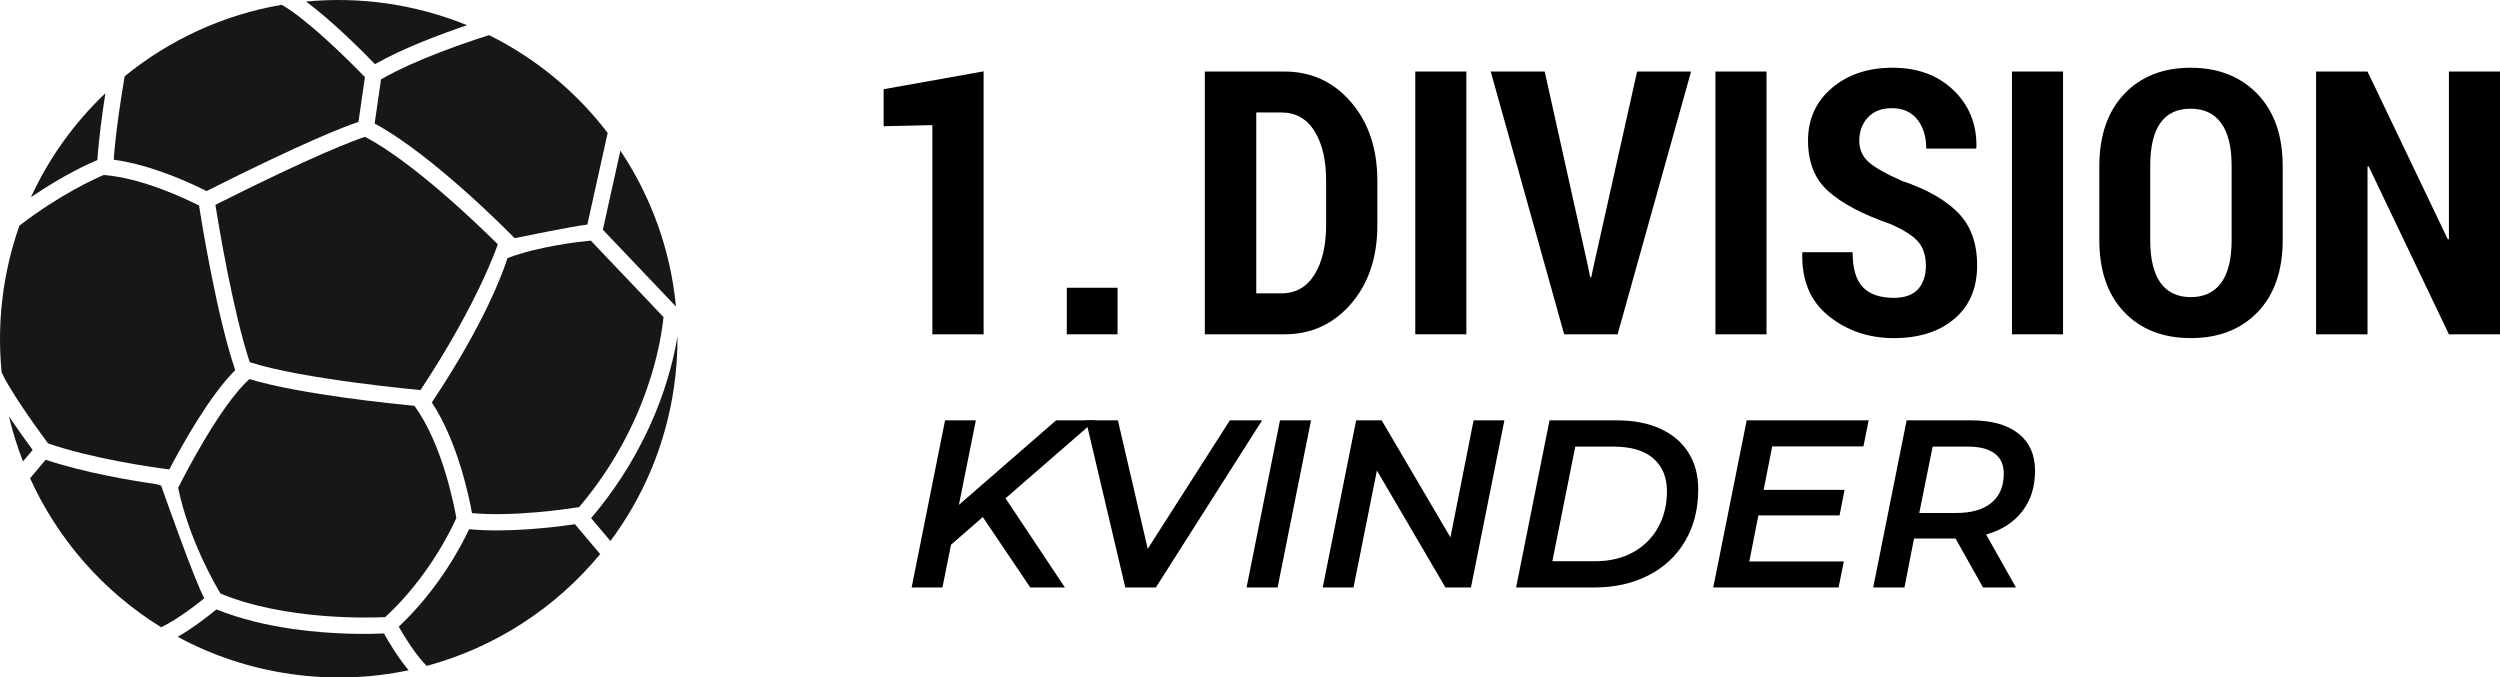 <?xml version="1.0" encoding="UTF-8"?><svg id="Layer_1" xmlns="http://www.w3.org/2000/svg" viewBox="0 0 324.643 87.977"><defs><style>.cls-1{fill:#181716;}</style></defs><path class="cls-1" d="M54.605,50.656c7.575-11.464,10.031-18.915,10.031-18.915.005-.002.01-.005.017-.007-2.411-2.397-10.932-10.654-17.255-13.967-1.314.43-6.421,2.287-19.431,8.829.473,2.955,2.304,13.879,4.459,20.431,6.668,2.209,22.179,3.63,22.179,3.63Z"/><path class="cls-1" d="M28.627,77.076c8.428,3.487,19.295,3.162,21.395,3.062,5.644-5.195,8.634-11.509,9.238-12.868-.285-1.625-1.827-9.63-5.44-14.566-2.599-.249-14.925-1.499-21.44-3.478-3.782,3.449-8.347,12.333-9.245,14.124,1.354,6.561,4.703,12.409,5.492,13.725Z"/><path class="cls-1" d="M75.201,65.854c9.057-10.677,10.682-21.799,10.958-24.685l-9.44-9.924c-1.594.152-6.758.739-10.822,2.269-.58,1.85-2.929,8.407-9.82,18.744,3.354,5.1,4.832,12.245,5.214,14.373,5.316.496,12.243-.513,13.91-.777Z"/><path class="cls-1" d="M.455,37.707c-.523,3.613-.584,7.183-.24,10.658.915,2.048,3.919,6.387,6.026,9.216,5.829,2,13.381,3.076,15.742,3.38,1.639-3.131,5.221-9.578,8.563-12.896-2.352-6.936-4.283-18.709-4.703-21.376-1.632-.829-7.368-3.577-12.371-3.967-1.021.43-5.613,2.475-10.948,6.573-.948,2.682-1.648,5.492-2.069,8.411Z"/><path class="cls-1" d="M63.51,4.563c-2.689.848-9.525,3.131-14.032,5.746l-.827,5.732c7.663,4.136,17.739,14.438,18.177,14.887,0,0,7.763-1.596,9.442-1.762l2.642-11.91c-4.048-5.29-9.293-9.668-15.402-12.692Z"/><path class="cls-1" d="M80.563,19.561l-2.278,10.269,9.494,9.979c-.696-7.364-3.238-14.295-7.216-20.248Z"/><path class="cls-1" d="M87.522,50.266c.321-2.223.468-4.43.454-6.611-.777,4.782-3.271,14.288-11.221,23.628l2.513,2.972c4.24-5.684,7.169-12.476,8.255-19.989Z"/><path class="cls-1" d="M77.937,71.952l-3.278-3.879c-2.625.385-8.772,1.138-13.737.644-1.017,2.171-3.948,7.77-9.141,12.666.836,1.456,2.349,3.86,3.632,5.088,8.86-2.387,16.735-7.504,22.523-14.518Z"/><path class="cls-1" d="M53.067,87.035c-1.366-1.618-2.625-3.729-3.214-4.774-1.729.078-6.482.188-11.901-.594-3.216-.463-6.663-1.249-9.851-2.532-.907.748-2.917,2.345-5.021,3.563,4.432,2.394,9.352,4.062,14.628,4.822,5.264.76,10.445.553,15.359-.485Z"/><path class="cls-1" d="M39.746.202c3.454,2.556,7.406,6.532,8.946,8.126,3.72-2.112,8.687-3.95,11.958-5.055-3.261-1.333-6.737-2.292-10.383-2.82-3.563-.513-7.088-.582-10.521-.252Z"/><path class="cls-1" d="M4.02,25.605c4.278-2.919,7.663-4.425,8.625-4.827.192-2.855.653-6.181,1.043-8.675-4,3.798-7.307,8.361-9.668,13.502Z"/><path class="cls-1" d="M16.189,9.903c-.373,2.171-1.147,6.976-1.425,10.837,5.119.691,10.426,3.242,12.05,4.074,12.635-6.361,17.998-8.404,19.735-8.991l.839-5.806c-2.354-2.449-7.613-7.587-10.801-9.395-7.573,1.29-14.58,4.542-20.397,9.281Z"/><path class="cls-1" d="M4.239,58.427c-.684-.931-1.893-2.603-3.079-4.371.473,2.005,1.086,3.962,1.827,5.862l1.252-1.492Z"/><path class="cls-1" d="M20.931,81.454c2.128-1.038,4.475-2.85,5.604-3.767-1.197-2.052-5.611-14.628-5.611-14.628,0,0-.52-.176-.848-.223-3.245-.468-9.167-1.473-14.153-3.133l-2.017,2.404c3.603,7.948,9.523,14.725,17.024,19.347Z"/><path d="M127.729,43.413h-6.656v-27.164l-6.328.141v-4.805l12.984-2.32v34.148Z"/><path d="M145.119,43.413h-6.586v-6.047h6.586v6.047Z"/><path d="M156.455,43.413V9.288h10.312c3.5,0,6.391,1.324,8.671,3.973,2.281,2.648,3.422,6.059,3.422,10.23v5.742c0,4.172-1.141,7.578-3.422,10.219-2.281,2.641-5.171,3.961-8.671,3.961h-10.312ZM163.135,14.608v23.484h3.258c1.859,0,3.293-.81,4.301-2.428,1.008-1.619,1.512-3.766,1.512-6.44v-5.795c0-2.659-.504-4.794-1.512-6.405s-2.441-2.417-4.301-2.417h-3.258Z"/><path d="M190.417,43.413h-6.633V9.288h6.633v34.125Z"/><path d="M206.237,34.694l.258,1.312h.141l.258-1.242,5.695-25.477h7.008l-9.539,34.125h-6.938l-9.539-34.125h7.008l5.648,25.406Z"/><path d="M229.393,43.413h-6.633V9.288h6.633v34.125Z"/><path d="M250.089,34.507c0-1.328-.344-2.379-1.031-3.152s-1.898-1.535-3.633-2.285c-3.547-1.234-6.207-2.637-7.98-4.207s-2.66-3.77-2.66-6.598c0-2.797,1.031-5.074,3.094-6.832s4.695-2.637,7.898-2.637c3.25,0,5.891.98,7.922,2.941s3.016,4.434,2.953,7.418l-.047.141h-6.469c0-1.562-.391-2.828-1.172-3.797s-1.883-1.453-3.305-1.453c-1.328,0-2.363.402-3.105,1.207s-1.113,1.816-1.113,3.035c0,1.125.414,2.051,1.242,2.777s2.266,1.535,4.312,2.426c3.234,1.094,5.668,2.48,7.301,4.16s2.449,3.949,2.449,6.809c0,2.953-.984,5.266-2.953,6.938s-4.586,2.508-7.852,2.508-6.066-.949-8.449-2.848-3.535-4.621-3.457-8.168l.047-.141h6.492c0,2.109.445,3.625,1.336,4.547s2.234,1.383,4.031,1.383c1.406,0,2.449-.375,3.129-1.125s1.02-1.766,1.02-3.047Z"/><path d="M267.901,43.413h-6.633V9.288h6.633v34.125Z"/><path d="M296.425,31.155c0,4-1.086,7.125-3.258,9.375s-5.062,3.375-8.672,3.375-6.492-1.125-8.648-3.375-3.234-5.375-3.234-9.375v-9.562c0-3.984,1.078-7.113,3.234-9.387s5.031-3.41,8.625-3.41,6.484,1.137,8.672,3.41,3.281,5.402,3.281,9.387v9.562ZM289.792,21.521c0-2.445-.453-4.29-1.359-5.536-.906-1.246-2.227-1.869-3.961-1.869-1.75,0-3.062.619-3.938,1.857s-1.312,3.087-1.312,5.547v9.637c0,2.476.445,4.333,1.336,5.571.891,1.237,2.203,1.856,3.938,1.856,1.719,0,3.031-.619,3.938-1.856.906-1.238,1.359-3.095,1.359-5.571v-9.637Z"/><path d="M324.643,43.413h-6.633l-10.43-21.82-.141.047v21.773h-6.68V9.288h6.68l10.43,21.797.141-.047V9.288h6.633v34.125Z"/><path d="M130.566,64.693l7.719,11.595h-4.495l-6.169-9.146-4.123,3.597-1.116,5.549h-3.999l4.34-21.701h3.999l-2.201,10.974,12.617-10.974h5.084l-11.594,10.075-.062.031Z"/><path d="M163.891,54.587l-13.795,21.701h-3.968l-5.115-21.701h4.154l3.875,16.678,10.664-16.678h4.185Z"/><path d="M166.216,54.587h4.03l-4.34,21.701h-4.03l4.34-21.701Z"/><path d="M195.356,54.587l-4.341,21.701h-3.316l-8.897-15.19-3.038,15.19h-3.999l4.34-21.701h3.317l8.928,15.19,3.007-15.19h4Z"/><path d="M201.215,54.587h8.772c2.17,0,4.051.367,5.643,1.101,1.591.734,2.805,1.772,3.643,3.116.837,1.344,1.255,2.924,1.255,4.743,0,2.542-.563,4.774-1.689,6.696-1.127,1.922-2.712,3.411-4.759,4.464-2.046,1.054-4.401,1.581-7.067,1.581h-10.137l4.34-21.701ZM207.135,72.878c1.901,0,3.554-.393,4.96-1.178,1.405-.785,2.484-1.865,3.239-3.24.754-1.374,1.132-2.929,1.132-4.666,0-1.818-.589-3.239-1.768-4.262-1.178-1.023-2.894-1.535-5.146-1.535h-4.991l-2.976,14.88h5.549Z"/><path d="M230.136,57.967l-1.116,5.642h10.51l-.651,3.317h-10.54l-1.178,5.983h12.275l-.682,3.379h-16.274l4.34-21.701h15.841l-.683,3.379h-11.842Z"/><path d="M262.593,66.414c-1.116,1.437-2.677,2.434-4.682,2.992l3.875,6.882h-4.277l-3.565-6.355h-5.394l-1.24,6.355h-4.061l4.34-21.701h8.432c2.624,0,4.655.574,6.092,1.721,1.436,1.147,2.154,2.754,2.154,4.82,0,2.088-.558,3.85-1.674,5.286ZM258.594,65.298c1.074-.878,1.611-2.144,1.611-3.798,0-1.157-.397-2.03-1.193-2.62-.796-.589-1.938-.883-3.425-.883h-4.619l-1.736,8.618h4.805c1.964,0,3.482-.439,4.558-1.317Z"/></svg>
